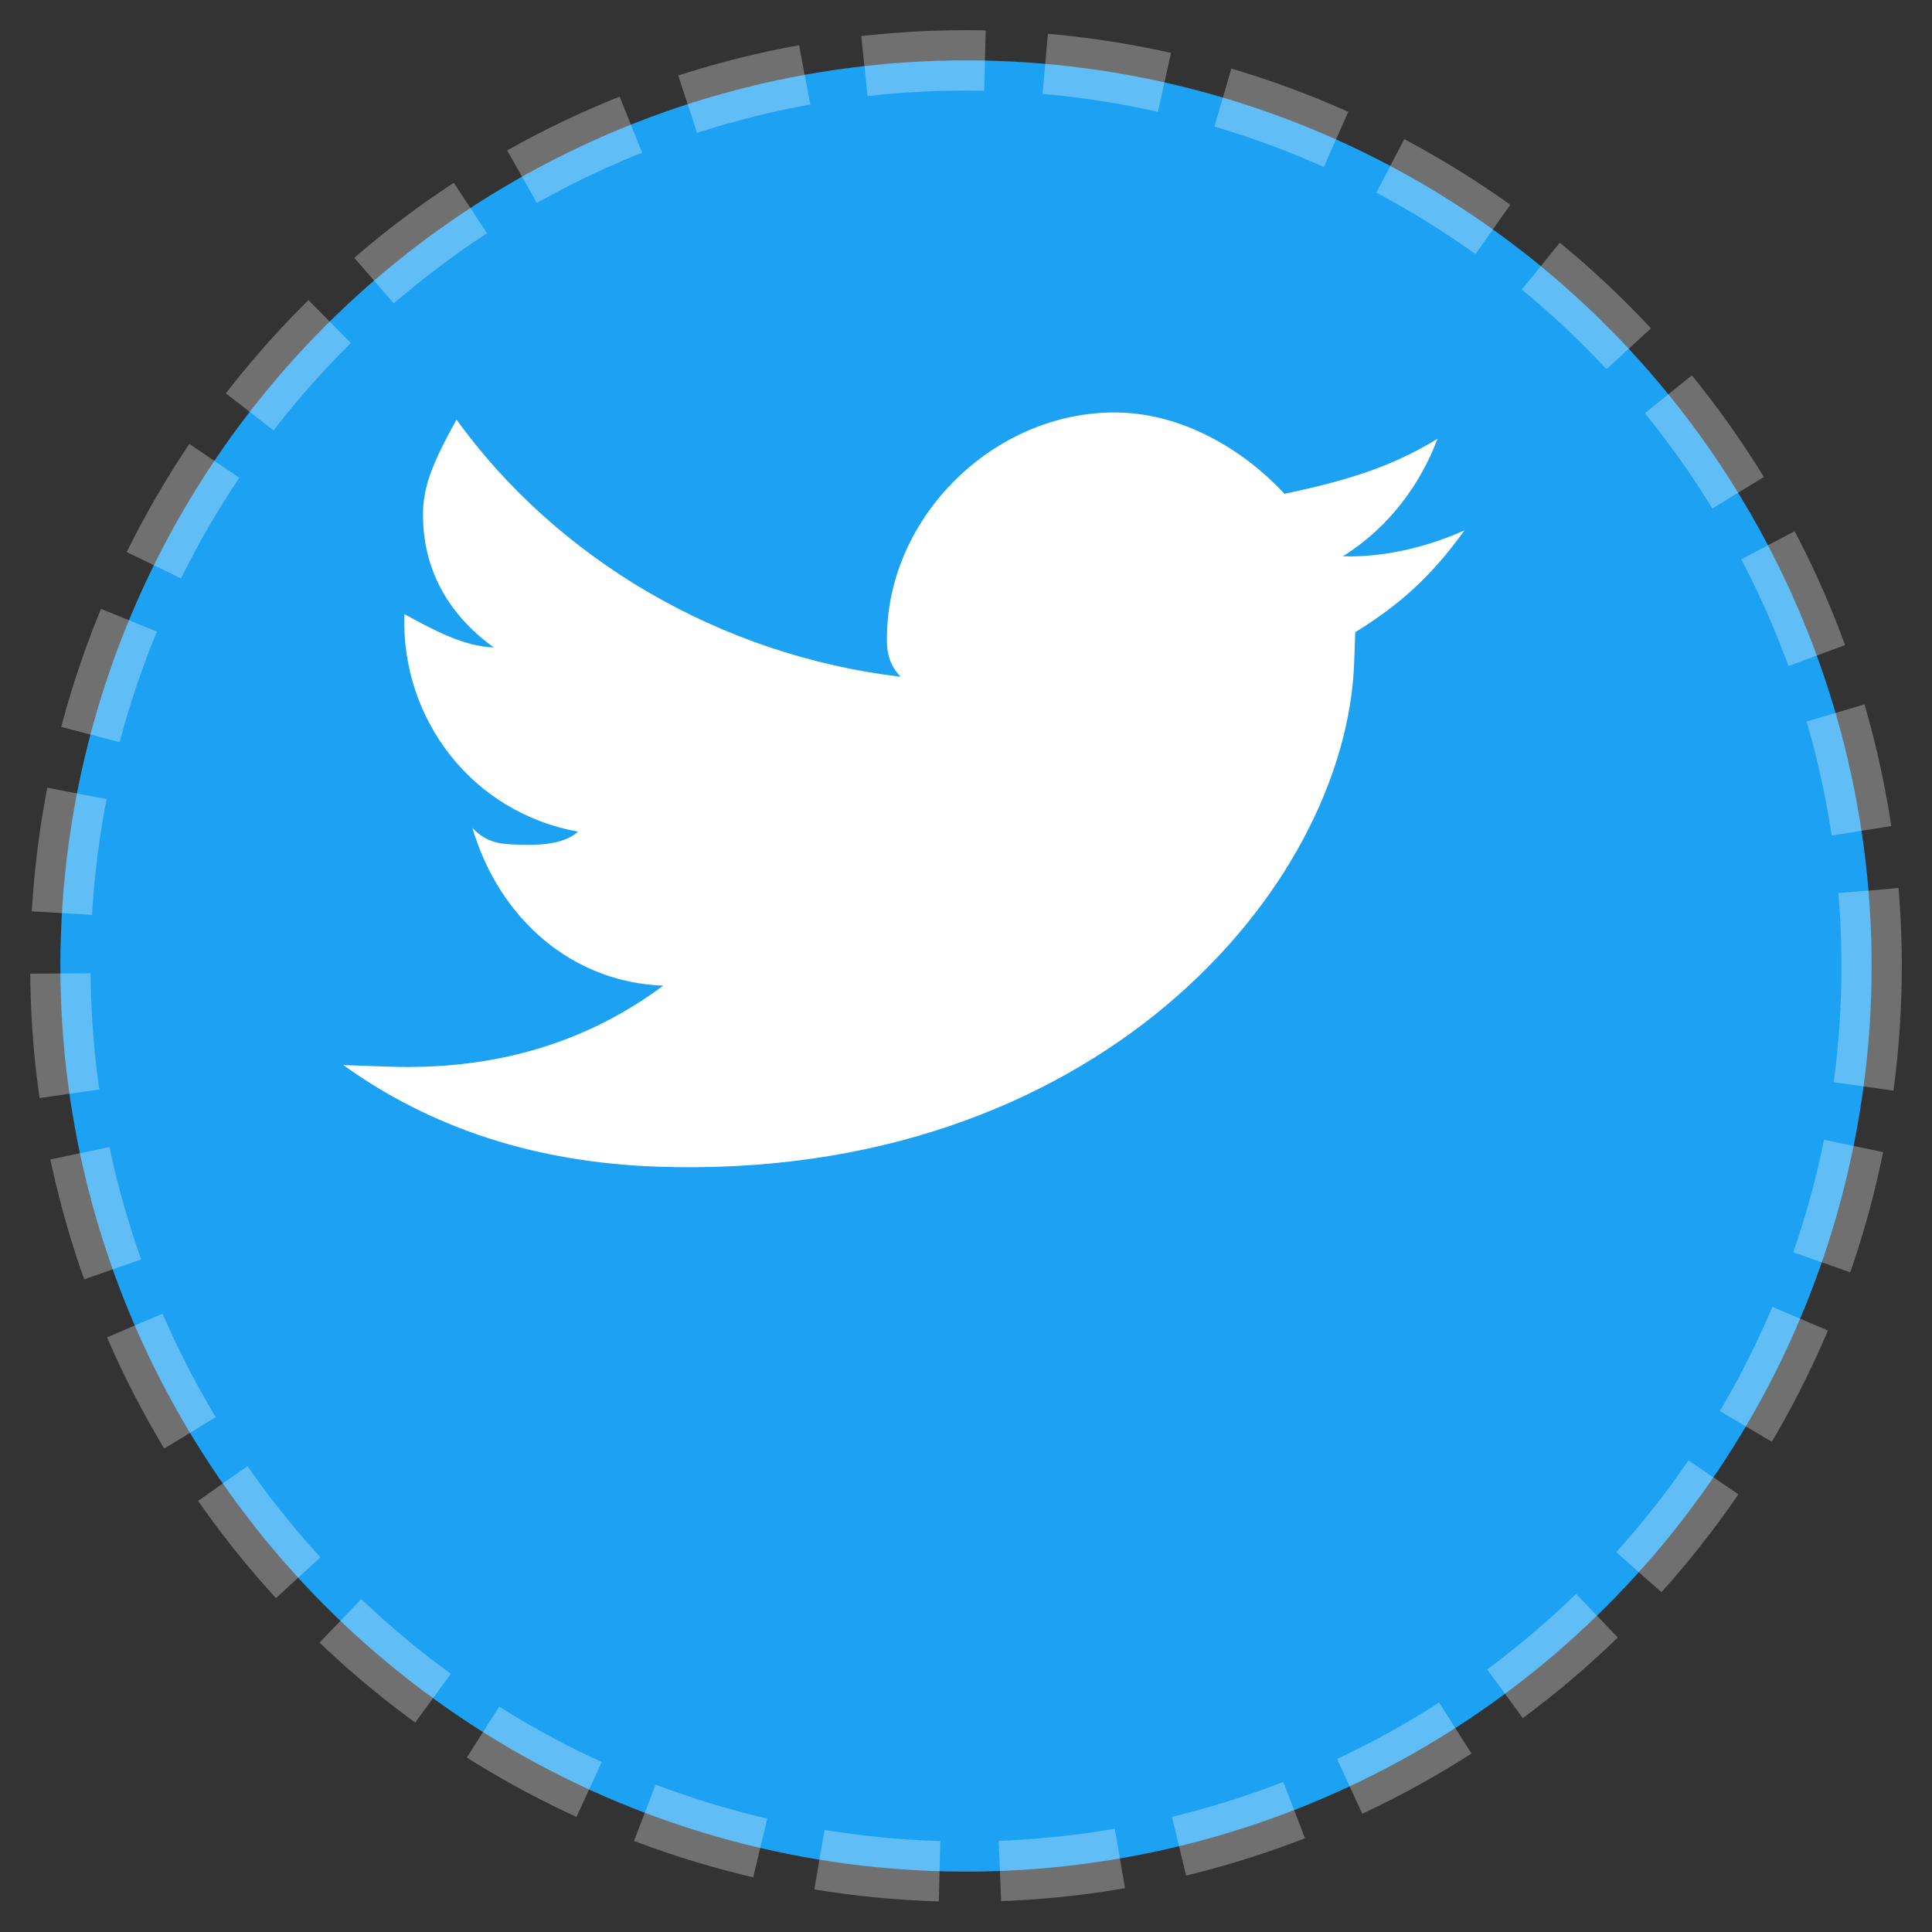 <svg xmlns="http://www.w3.org/2000/svg" width="32" height="32" viewBox="0 0 32 32">
  <rect x="0" y="0" width="32" height="32" fill="#333333" stroke="none"/>
  <defs>
    <style>
      .social-bg { fill: #1DA1F2; }
      .social-icon { fill: #FFFFFF; }
    </style>
  </defs>
  
  <!-- Background circle -->
  <circle cx="16" cy="16" r="15" class="social-bg" transform="rotate(2 16 16)"/>
  
  <!-- Twitter bird -->
  <path d="M24 8.5 C23.5 8.75 22.75 9 22 9 C22.75 8.5 23.25 7.75 23.5 7 C22.75 7.5 22 7.75 21 8 C20.25 7.25 19.25 6.75 18.25 6.75 C16.25 6.75 14.5 8.5 14.5 10.5 C14.5 10.75 14.5 11 14.75 11.25 C11.75 11 9 9.5 7.25 7.25 C7 7.75 6.75 8.25 6.75 8.75 C6.75 9.75 7.25 10.5 8 11 C7.5 11 7 10.75 6.5 10.5 C6.5 12.25 7.75 13.75 9.5 14 C9.25 14.25 8.75 14.25 8.5 14.25 C8.25 14.25 8 14.25 7.75 14 C8.25 15.5 9.5 16.5 11 16.5 C9.75 17.5 8.25 18 6.5 18 C6.25 18 6 18 5.75 18 C7.25 19 9 19.5 11 19.5 C18.25 19.5 22.25 14.5 22.25 10.75 C22.25 10.5 22.25 10.5 22.25 10.25 C23 9.75 23.5 9.25 24 8.5 Z" 
        class="social-icon" transform="rotate(2 16 16)"/>
  
  <!-- Hand-drawn border -->
  <circle cx="16" cy="16" r="15" fill="none" stroke="#FFFFFF" stroke-width="1" stroke-dasharray="2,1" opacity="0.3"/>
</svg>
